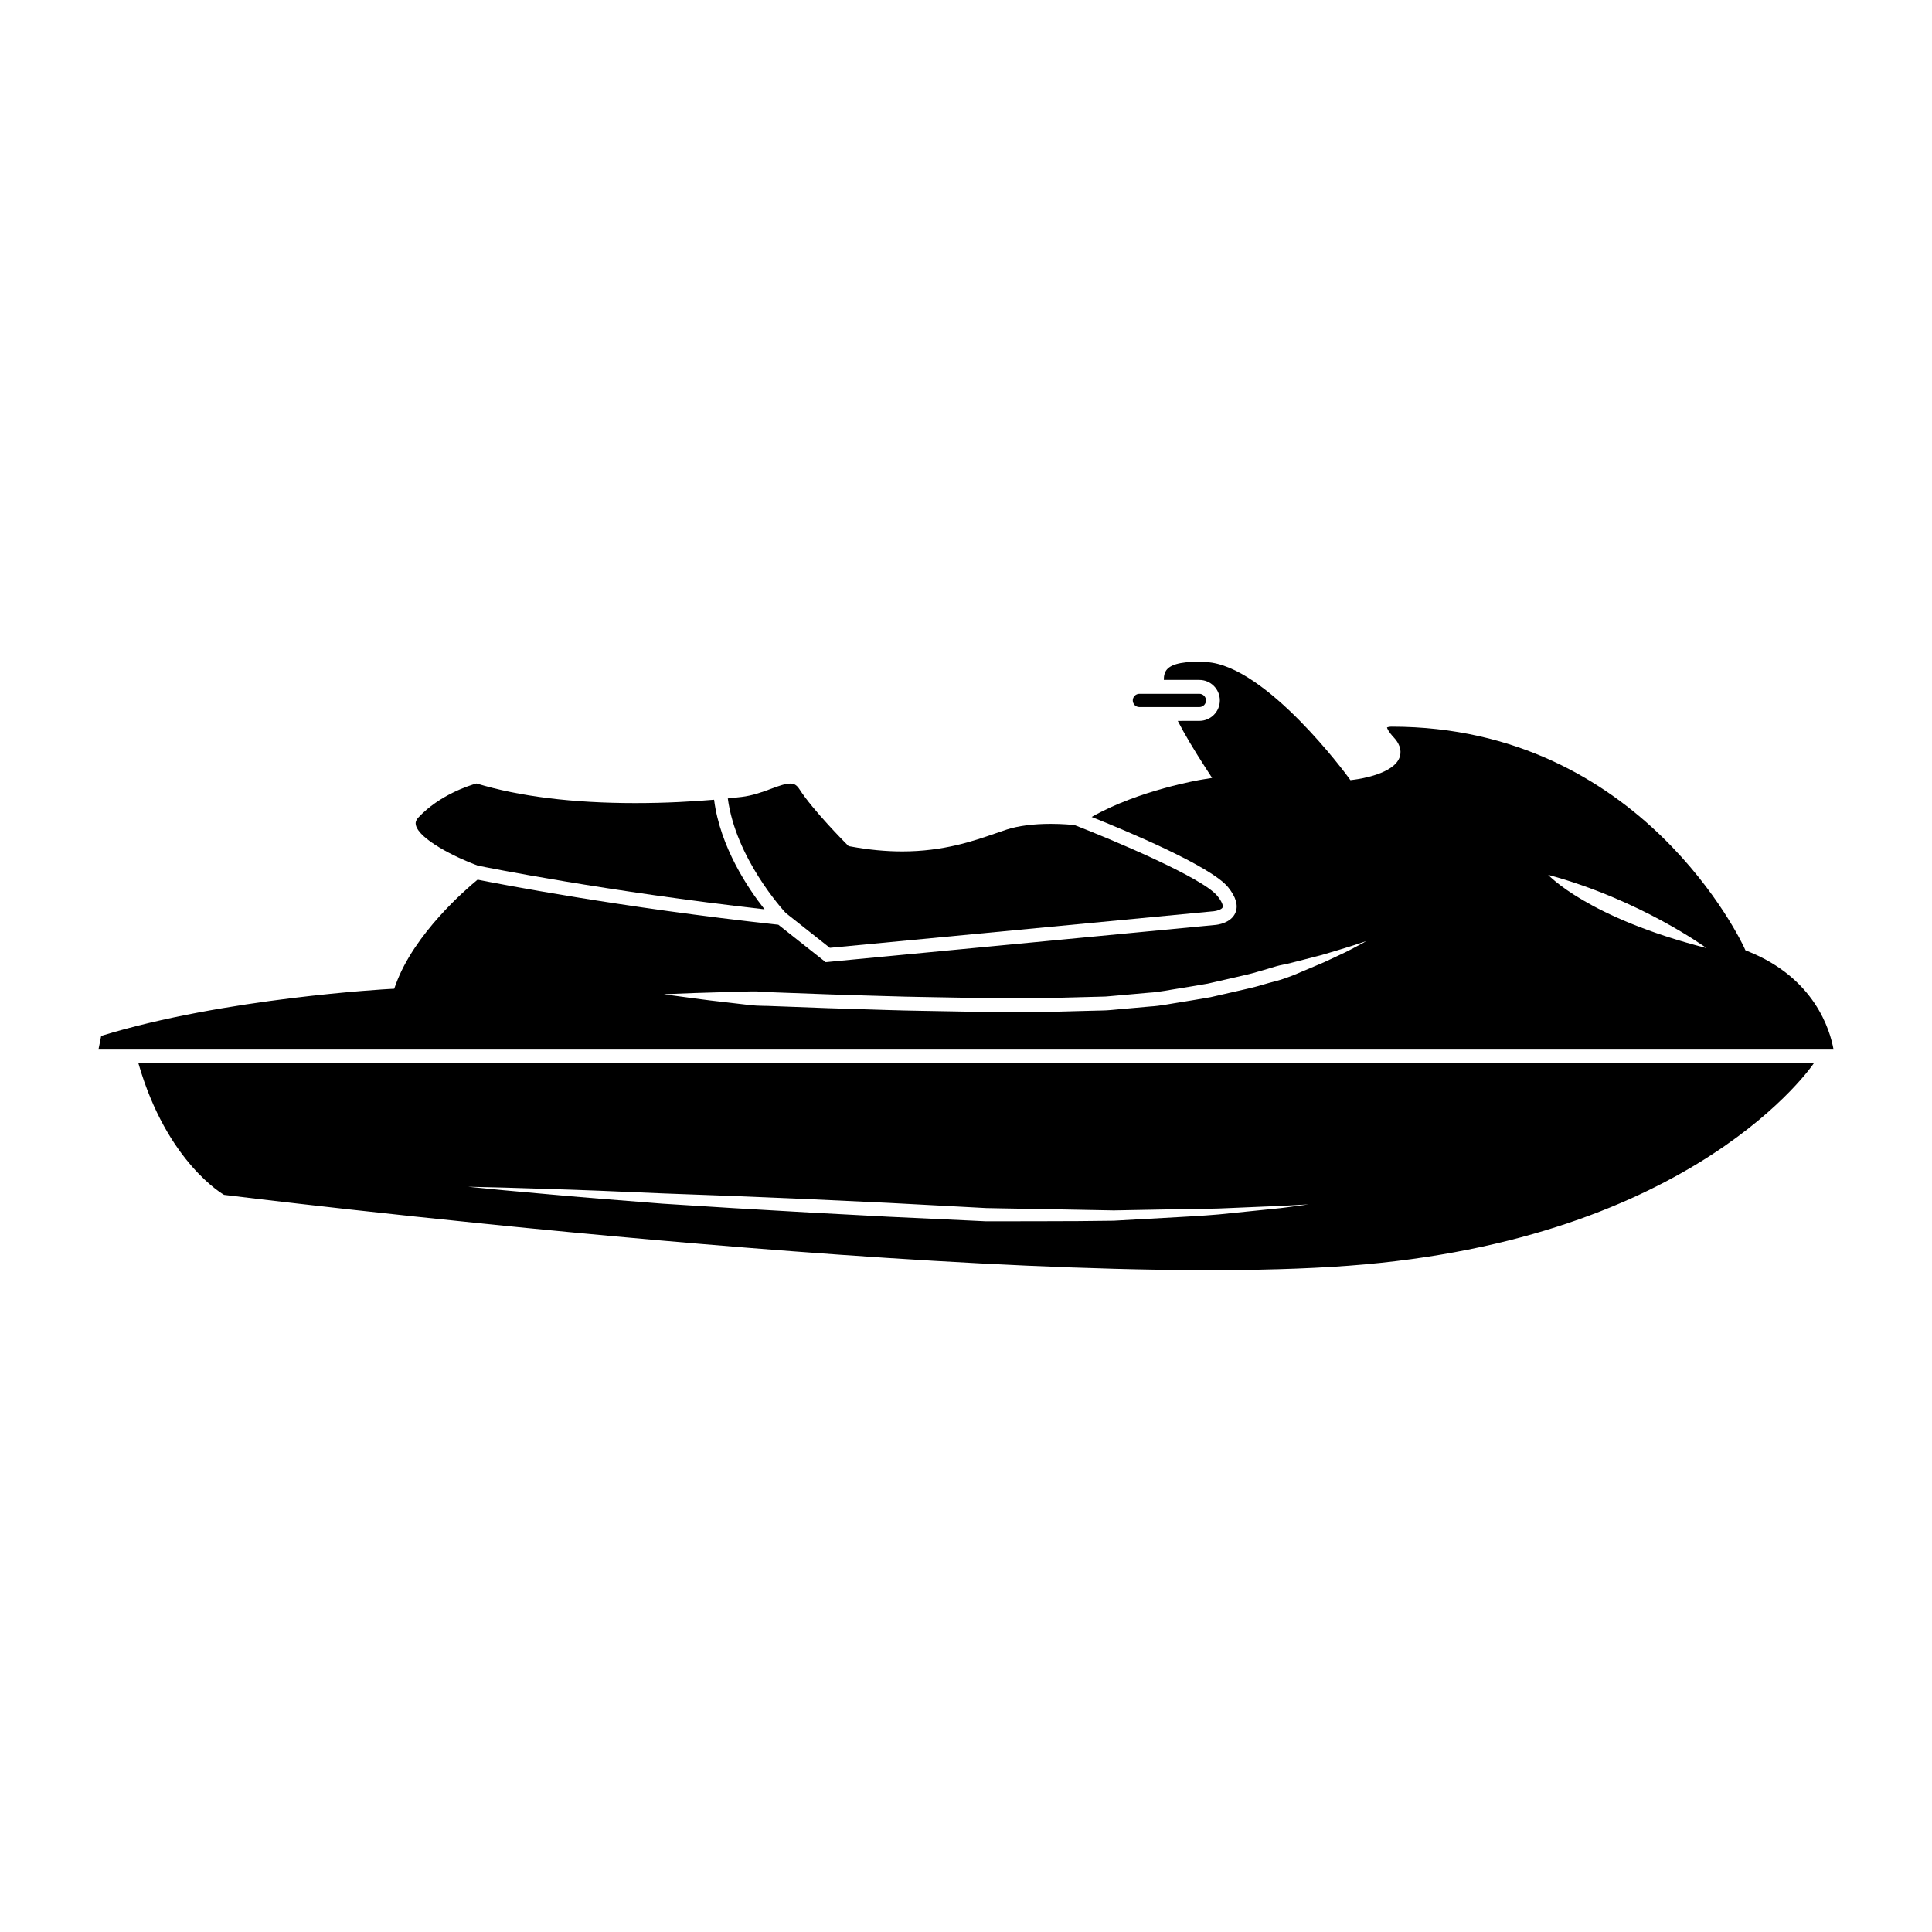 <?xml version="1.0" encoding="UTF-8"?>
<!-- Uploaded to: SVG Repo, www.svgrepo.com, Generator: SVG Repo Mixer Tools -->
<svg fill="#000000" width="800px" height="800px" version="1.1" viewBox="144 144 512 512" xmlns="http://www.w3.org/2000/svg">
 <g>
  <path d="m180.69 425.81c7.566 26.355 22.691 34.84 22.691 34.84s205.83 25.676 297.97 18.785c92.137-6.871 123.31-53.629 123.31-53.629h-443.97zm307.62 37.695c-1.617 0.203-3.988 0.605-7.027 0.875-3.039 0.301-6.731 0.68-10.965 1.113-4.227 0.504-9.023 0.766-14.262 1.066-5.234 0.293-10.914 0.613-16.914 0.945-5.992 0.105-12.312 0.121-18.844 0.133-3.266 0.004-6.594 0.012-9.961 0.016h-5.117c-1.703-0.086-3.41-0.156-5.129-0.242-6.848-0.324-13.824-0.648-20.793-0.973-6.969-0.371-13.93-0.734-20.781-1.109-6.856-0.395-13.602-0.781-20.133-1.16-6.523-0.406-12.832-0.812-18.812-1.184-5.977-0.48-11.621-0.922-16.836-1.336-10.422-0.836-19.098-1.691-25.18-2.215-6.074-0.594-9.551-0.938-9.551-0.938s3.488 0.086 9.586 0.227c6.102 0.215 14.816 0.414 25.27 0.832 5.223 0.223 10.883 0.457 16.879 0.711 5.984 0.223 12.289 0.449 18.824 0.695 6.523 0.273 13.273 0.555 20.121 0.84 6.852 0.316 13.816 0.648 20.773 0.973 6.957 0.371 13.914 0.742 20.762 1.102 1.715 0.098 3.426 0.18 5.117 0.273 1.688 0.035 3.367 0.066 5.027 0.098 3.367 0.055 6.688 0.109 9.957 0.172 6.531 0.117 12.848 0.242 18.836 0.352 5.969-0.109 11.617-0.215 16.828-0.316 5.219-0.105 10-0.086 14.242-0.324 4.246-0.176 7.941-0.332 10.992-0.469 3.043-0.105 5.438-0.258 7.07-0.352 1.629-0.09 2.504-0.137 2.504-0.137 0 0.004-0.863 0.113-2.484 0.332z"/>
  <path d="m445.95 331.38c-0.969 0-1.754-0.785-1.754-1.758 0-0.961 0.781-1.758 1.754-1.758h15.891c0.969 0 1.762 0.789 1.762 1.758 0 0.973-0.789 1.758-1.762 1.758z"/>
  <path d="m340.5 355.2c2.941-0.348 5.559-1.309 7.859-2.168 2.004-0.742 3.738-1.379 5.066-1.379 0.887 0 1.637 0.25 2.43 1.492 3.582 5.602 12.254 14.305 12.625 14.676l0.402 0.402 0.555 0.105c4.691 0.867 9.281 1.309 13.645 1.309 10.934 0 18.859-2.746 24.645-4.75 1.098-0.379 2.125-0.734 3.098-1.055 3.059-0.984 7.078-1.5 11.633-1.5 3.152 0 5.617 0.246 6.312 0.324 9.387 3.641 33.855 13.855 37.836 18.766 1.301 1.613 1.578 2.641 1.406 3.039-0.227 0.539-1.496 0.941-2.297 1.023l-101.8 9.703-11.68-9.234c-0.828-0.887-13.273-14.594-15.359-30.359 1.398-0.141 2.617-0.273 3.625-0.395z"/>
  <path d="m254.21 362.67c-0.117-0.488-0.145-1.164 0.711-2.074 5.586-5.949 13.402-8.422 15.355-8.969 11.367 3.449 25.512 5.199 42.082 5.199 8.121 0 15.383-0.422 20.883-0.891 1.602 12.574 9.07 23.602 13.371 29.043-42.133-4.766-73.652-11.098-76.016-11.582-5.91-2.168-15.484-6.945-16.387-10.727z"/>
  <path d="m607.24 396.11-0.684-0.273-0.309-0.68c-0.258-0.582-27.02-58.586-93.449-58.586-0.5 0-0.992 0.102-1.234 0.215 0.07 0.293 0.383 1.109 1.824 2.664 2.031 2.195 1.941 4.082 1.508 5.273-1.547 4.301-10.219 5.664-11.93 5.883l-1.09 0.145-0.645-0.883c-0.211-0.297-21.684-29.559-37.574-30.414-5.453-0.301-9.043 0.352-10.414 1.969-0.559 0.66-0.832 1.578-0.82 2.766h9.422c2.992 0 5.426 2.434 5.426 5.422 0 2.992-2.434 5.426-5.426 5.426l-5.727 0.008c1.805 3.516 4.301 7.719 7.57 12.75l1.527 2.359-2.769 0.453c-0.18 0.023-16.672 2.769-29.152 9.895 9.039 3.613 31.648 13.039 36.164 18.617 2.098 2.594 2.746 4.871 1.934 6.785-1.199 2.801-4.926 3.188-5.352 3.219l-103.23 9.855-12.543-9.914c-41.867-4.559-74.176-10.848-79.703-11.945-3.062 2.519-16.797 14.297-21.68 27.762l-0.414 1.148-1.215 0.059c-0.438 0.023-43.707 2.359-76.438 12.434l-0.727 3.617h459.82c-0.91-5.121-4.977-18.949-22.664-26.027zm-103.03-1.664c-1.223 0.621-3.008 1.652-5.367 2.711-1.168 0.551-2.473 1.152-3.891 1.82-1.441 0.613-3.004 1.273-4.672 1.98-1.676 0.676-3.426 1.508-5.352 2.168-1.906 0.734-4.016 1.133-6.137 1.793-2.137 0.66-4.398 1.16-6.746 1.691-2.336 0.535-4.758 1.094-7.246 1.656-2.523 0.469-5.141 0.855-7.801 1.309-2.656 0.395-5.391 0.992-8.133 1.152-2.75 0.242-5.551 0.488-8.379 0.742l-2.125 0.195c-0.387 0.02-0.641 0.066-1.148 0.082l-1.078 0.039c-1.445 0.035-2.891 0.07-4.348 0.105-2.906 0.082-5.844 0.156-8.797 0.238-2.941 0.082-5.883 0.016-8.836 0.031-5.906-0.012-11.812 0.016-17.613-0.137-5.801-0.125-11.523-0.168-17.039-0.352-11.055-0.309-21.363-0.664-30.199-1.023-2.207-0.121-4.328-0.047-6.34-0.266-2.004-0.23-3.906-0.449-5.699-0.664-3.582-0.387-6.695-0.797-9.262-1.133-5.129-0.664-8.062-1.113-8.062-1.113s2.961-0.109 8.125-0.312c2.578-0.074 5.719-0.168 9.32-0.281 1.789-0.051 3.707-0.102 5.727-0.152 2.004-0.055 4.109 0.223 6.328 0.262 8.82 0.348 19.113 0.715 30.145 1.008 5.516 0.195 11.215 0.23 17.004 0.359 5.789 0.145 11.664 0.121 17.543 0.137 2.938-0.02 5.883 0.055 8.801-0.031 2.918-0.082 5.824-0.16 8.711-0.23 1.445-0.039 2.871-0.082 4.309-0.109l1.066-0.035c0.215 0 0.676-0.055 0.996-0.082l2.125-0.188c2.836-0.258 5.629-0.504 8.383-0.746 2.777-0.156 5.359-0.746 7.965-1.133 2.574-0.438 5.109-0.812 7.559-1.266 2.445-0.562 4.828-1.109 7.125-1.629 2.309-0.523 4.535-1.02 6.625-1.668 2.121-0.543 4.082-1.316 6.051-1.691 1.977-0.367 3.793-0.926 5.531-1.34 1.738-0.449 3.356-0.867 4.856-1.25 1.484-0.441 2.848-0.852 4.086-1.219 4.938-1.465 7.723-2.469 7.723-2.469 0.023-0.004-0.609 0.371-1.832 1.039zm50.074-18.605c24.527 6.644 41.945 19.406 41.945 19.406-31.633-8.102-41.945-19.406-41.945-19.406z"/>
 </g>
</svg>